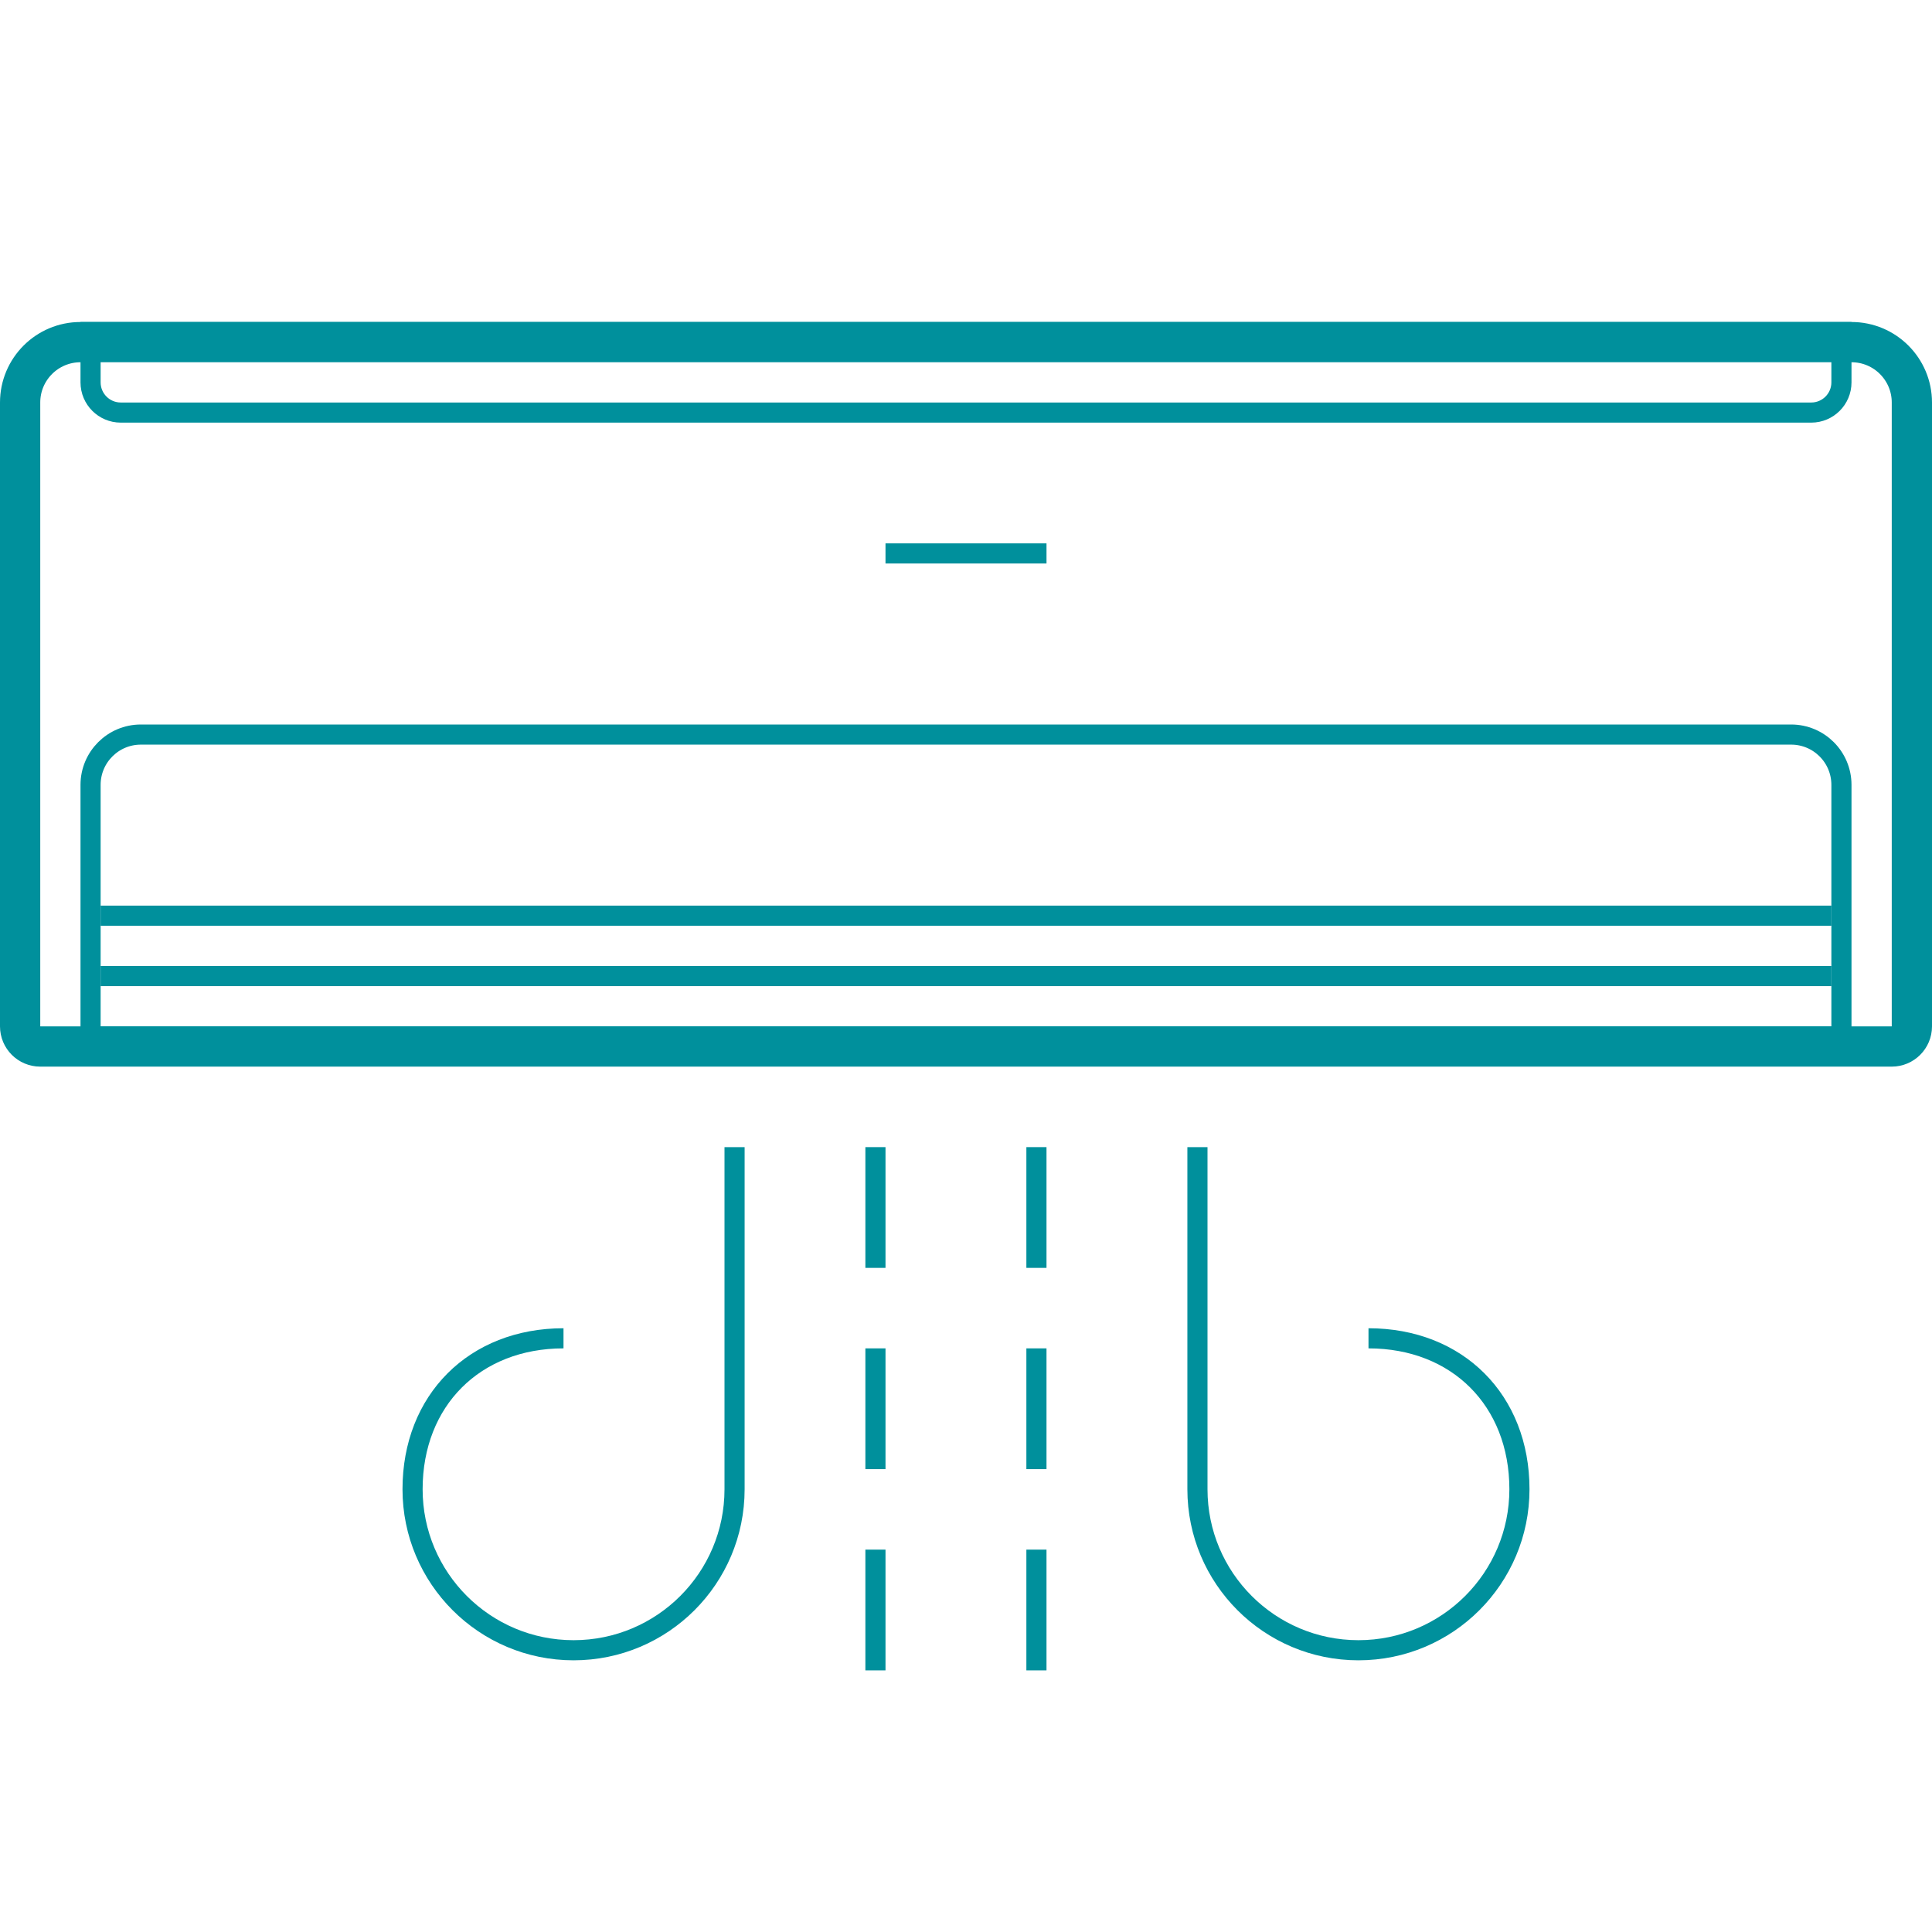 <svg width="96" height="96" viewBox="0 0 96 96" fill="none" xmlns="http://www.w3.org/2000/svg">
<path d="M1 20C1 18.343 2.343 17 4 17H92C93.657 17 95 18.343 95 20V51C95 51.552 94.552 52 94 52H2C1.448 52 1 51.552 1 51V20Z" stroke="#00909C" stroke-width="2"/>
<path d="M4.5 39C4.5 37.619 5.619 36.5 7 36.5H89C90.381 36.5 91.5 37.619 91.5 39V51.5H4.5V39Z" stroke="#00909C"/>
<path d="M4.5 19C4.5 19.828 5.172 20.5 6 20.5H90C90.828 20.5 91.5 19.828 91.5 19V16.5H4.5V19Z" stroke="#00909C"/>
<line x1="5" y1="45.5" x2="91" y2="45.5" stroke="#00909C"/>
<line x1="5" y1="48.5" x2="91" y2="48.5" stroke="#00909C"/>
<line x1="44" y1="27.5" x2="52" y2="27.5" stroke="#00909C"/>
<path d="M28 66.5C23.582 66.5 20.5 69.582 20.5 74C20.5 78.418 24.082 82 28.5 82C32.918 82 36.5 78.418 36.5 74V57" stroke="#00909C"/>
<path d="M68 66.5C72.418 66.5 75.5 69.582 75.5 74C75.5 78.418 71.918 82 67.5 82C63.082 82 59.5 78.418 59.5 74V57" stroke="#00909C"/>
<line x1="43.5" y1="57" x2="43.5" y2="63" stroke="#00909C"/>
<line x1="43.5" y1="67" x2="43.5" y2="73" stroke="#00909C"/>
<line x1="43.5" y1="77" x2="43.5" y2="83" stroke="#00909C"/>
<line x1="51.5" y1="57" x2="51.5" y2="63" stroke="#00909C"/>
<line x1="51.5" y1="67" x2="51.5" y2="73" stroke="#00909C"/>
<line x1="51.5" y1="77" x2="51.5" y2="83" stroke="#00909C"/>
</svg>
